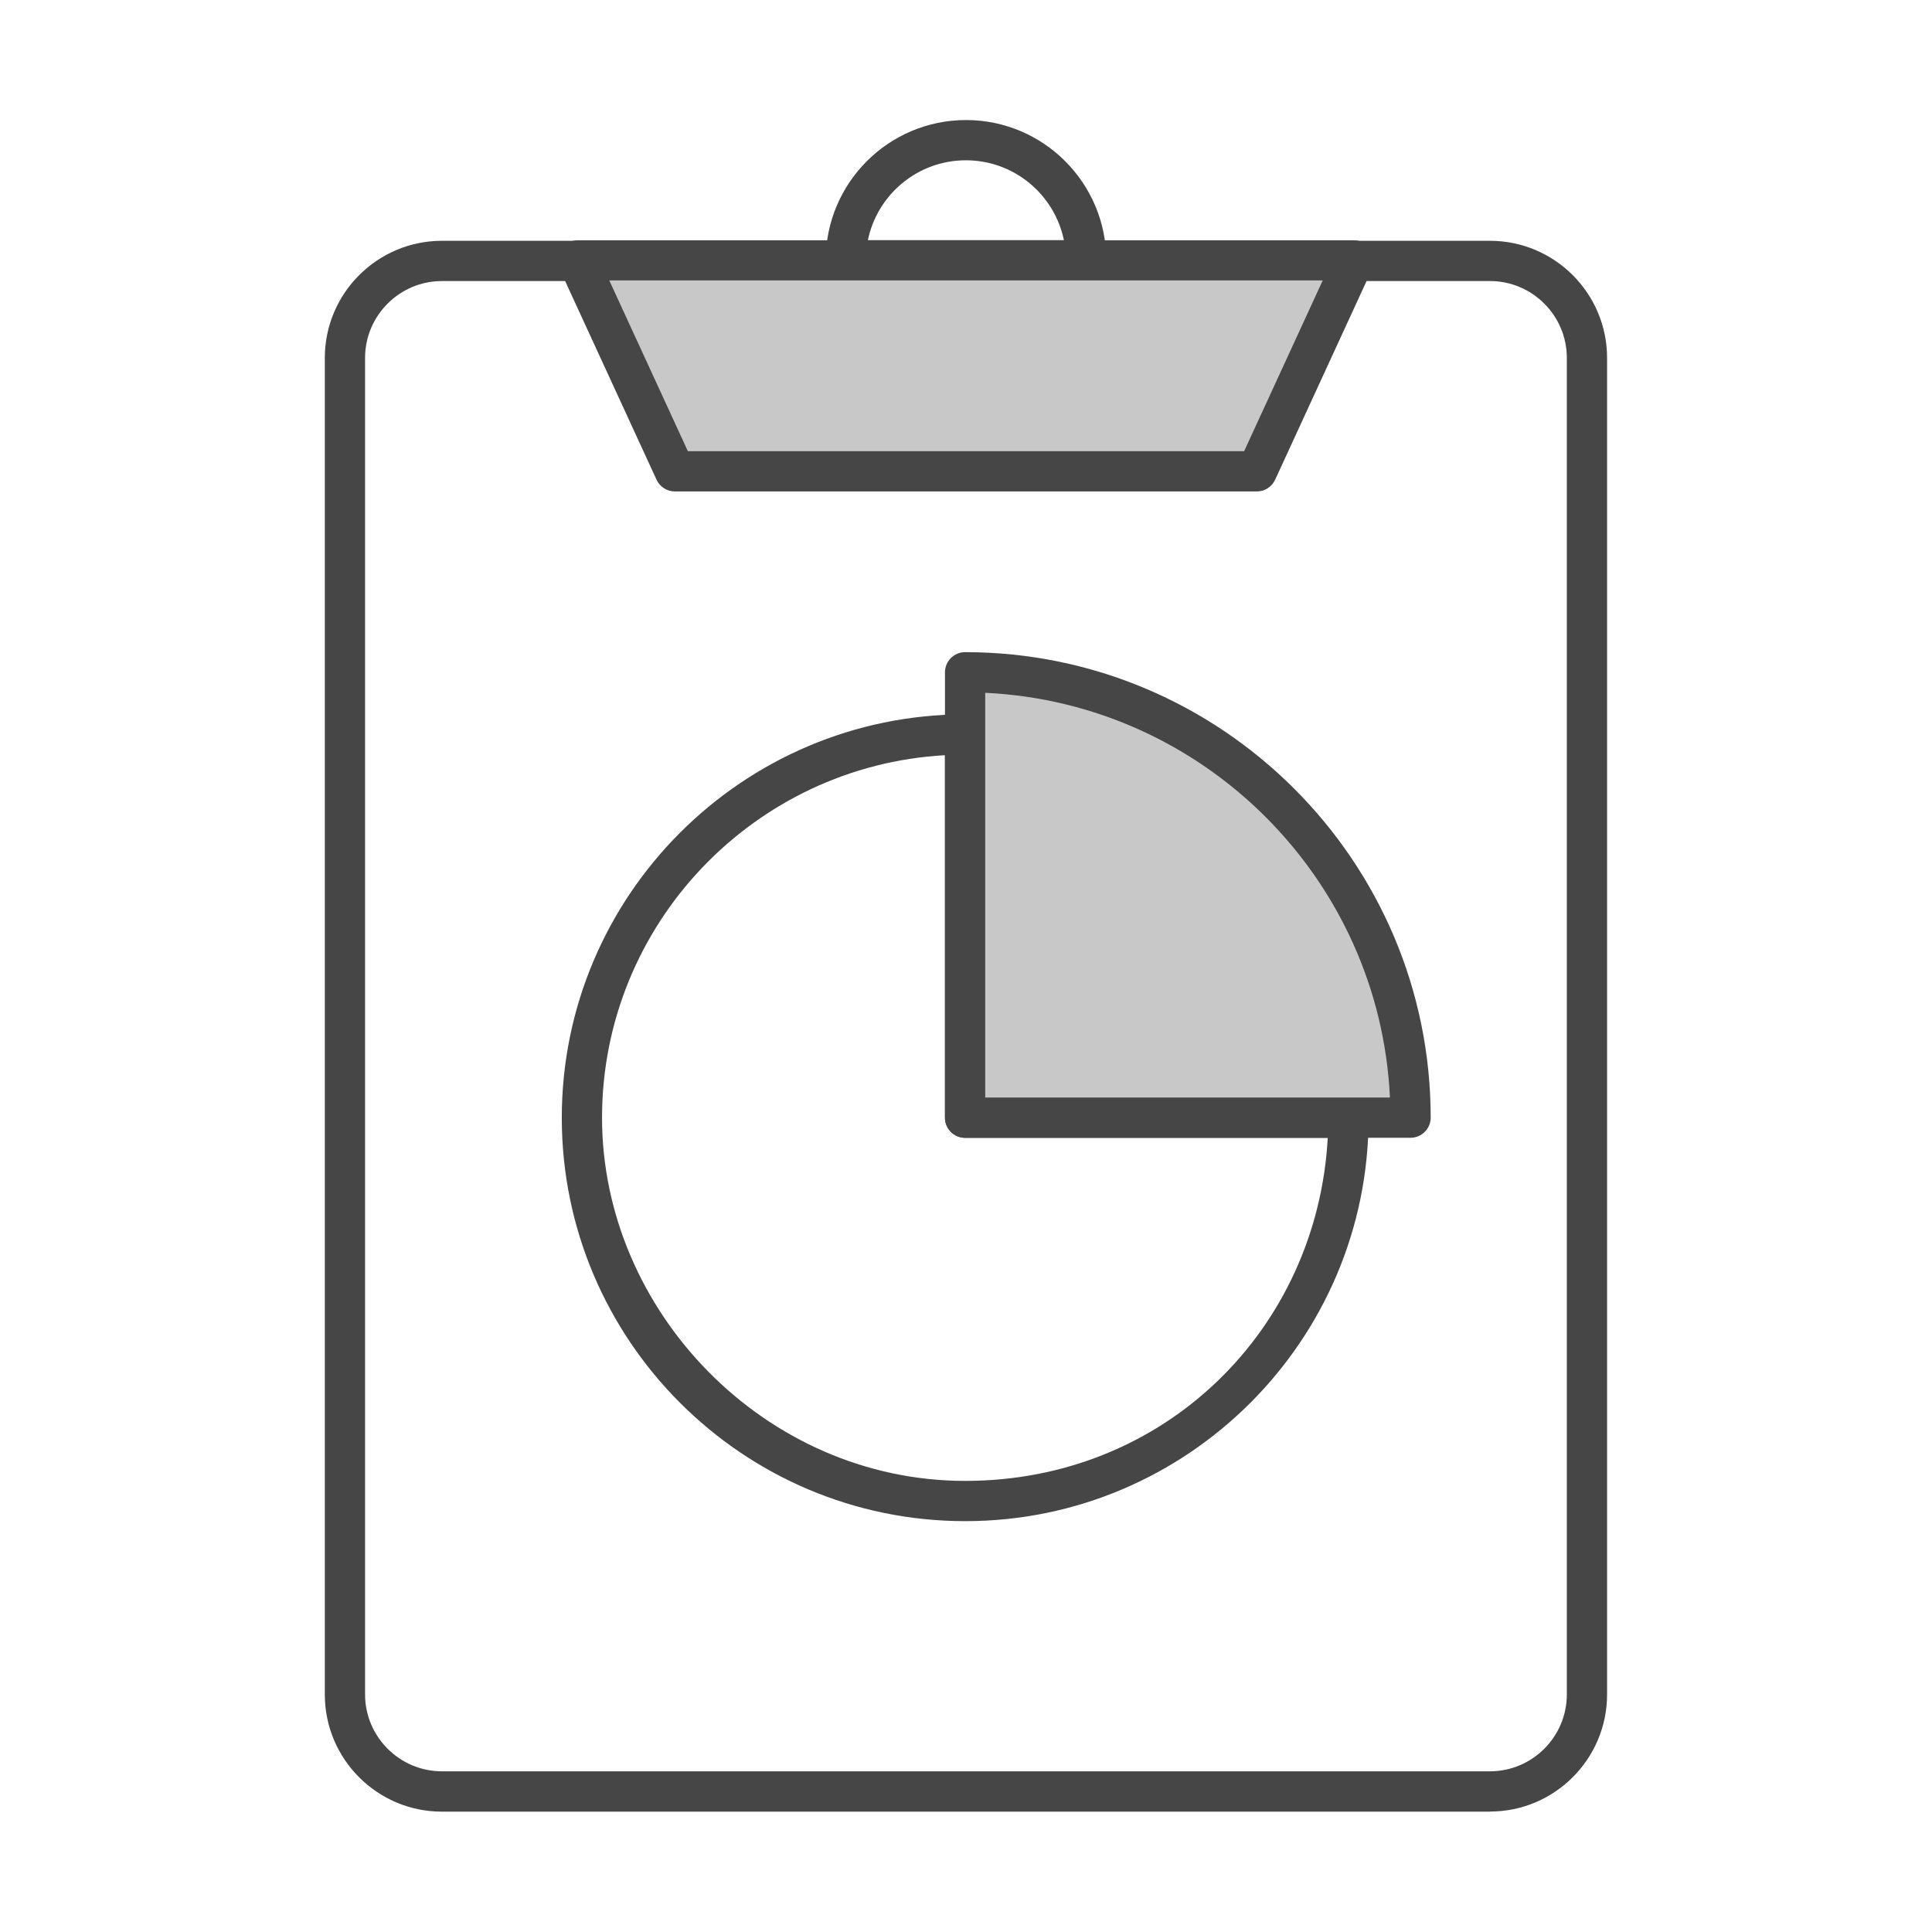 <?xml version="1.0" encoding="UTF-8"?><svg id="Security_Networking" xmlns="http://www.w3.org/2000/svg" viewBox="0 0 192 192"><defs><style>.cls-1{fill:#c8c8c8;}.cls-2{fill:#464646;}</style></defs><path class="cls-2" d="m148.08,180.04H43.92c-6.42,0-11.64-5.22-11.64-11.64V35.57c0-6.42,5.22-11.64,11.64-11.64h104.15c6.42,0,11.64,5.22,11.64,11.64v132.82c0,6.42-5.22,11.64-11.64,11.64ZM43.92,27.93c-4.21,0-7.64,3.43-7.64,7.64v132.82c0,4.21,3.43,7.64,7.64,7.64h104.15c4.21,0,7.64-3.43,7.64-7.64V35.57c0-4.21-3.43-7.64-7.64-7.64H43.92Z"/><path class="cls-2" d="m107.94,27.87h-23.88c-1.1,0-2-.9-2-2,0-7.69,6.25-13.94,13.94-13.94s13.94,6.25,13.94,13.94c0,1.1-.9,2-2,2Zm-21.68-4h19.47c-.93-4.53-4.94-7.94-9.74-7.94s-8.81,3.41-9.74,7.94Z"/><polygon class="cls-1" points="124.92 46.84 67.08 46.84 57.43 25.87 134.57 25.87 124.92 46.84"/><path class="cls-2" d="m124.92,48.84h-57.85c-.78,0-1.49-.45-1.82-1.16l-9.65-20.97c-.28-.62-.23-1.34.13-1.91.37-.57,1-.92,1.68-.92h77.15c.68,0,1.32.35,1.68.92s.42,1.3.13,1.91l-9.65,20.97c-.33.71-1.04,1.16-1.82,1.16Zm-56.56-4h55.28l7.81-16.97H60.55l7.81,16.97Z"/><path class="cls-2" d="m95.92,151.17c-22.11,0-40.09-17.99-40.09-40.09s17.98-40.08,40.09-40.09h0c.53,0,1.04.21,1.41.59.38.38.59.88.59,1.41v36.09h36.09c1.1,0,2,.9,2,2,0,22.11-17.98,40.09-40.09,40.09Zm-2-76.12c-18.97,1.05-34.09,16.81-34.09,36.03s16.19,36.09,36.09,36.09,34.99-15.12,36.03-34.09h-36.04c-1.1,0-2-.9-2-2v-36.03Z"/><path class="cls-1" d="m140.18,111.07h-44.27v-44.26c24.41,0,44.27,19.86,44.27,44.26Z"/><path class="cls-2" d="m140.18,113.07h-44.27c-1.1,0-2-.9-2-2v-44.26c0-1.1.9-2,2-2,25.51,0,46.27,20.75,46.27,46.26,0,1.1-.9,2-2,2Zm-42.27-4h40.22c-1.02-21.72-18.5-39.2-40.22-40.22v40.22Z"/></svg>